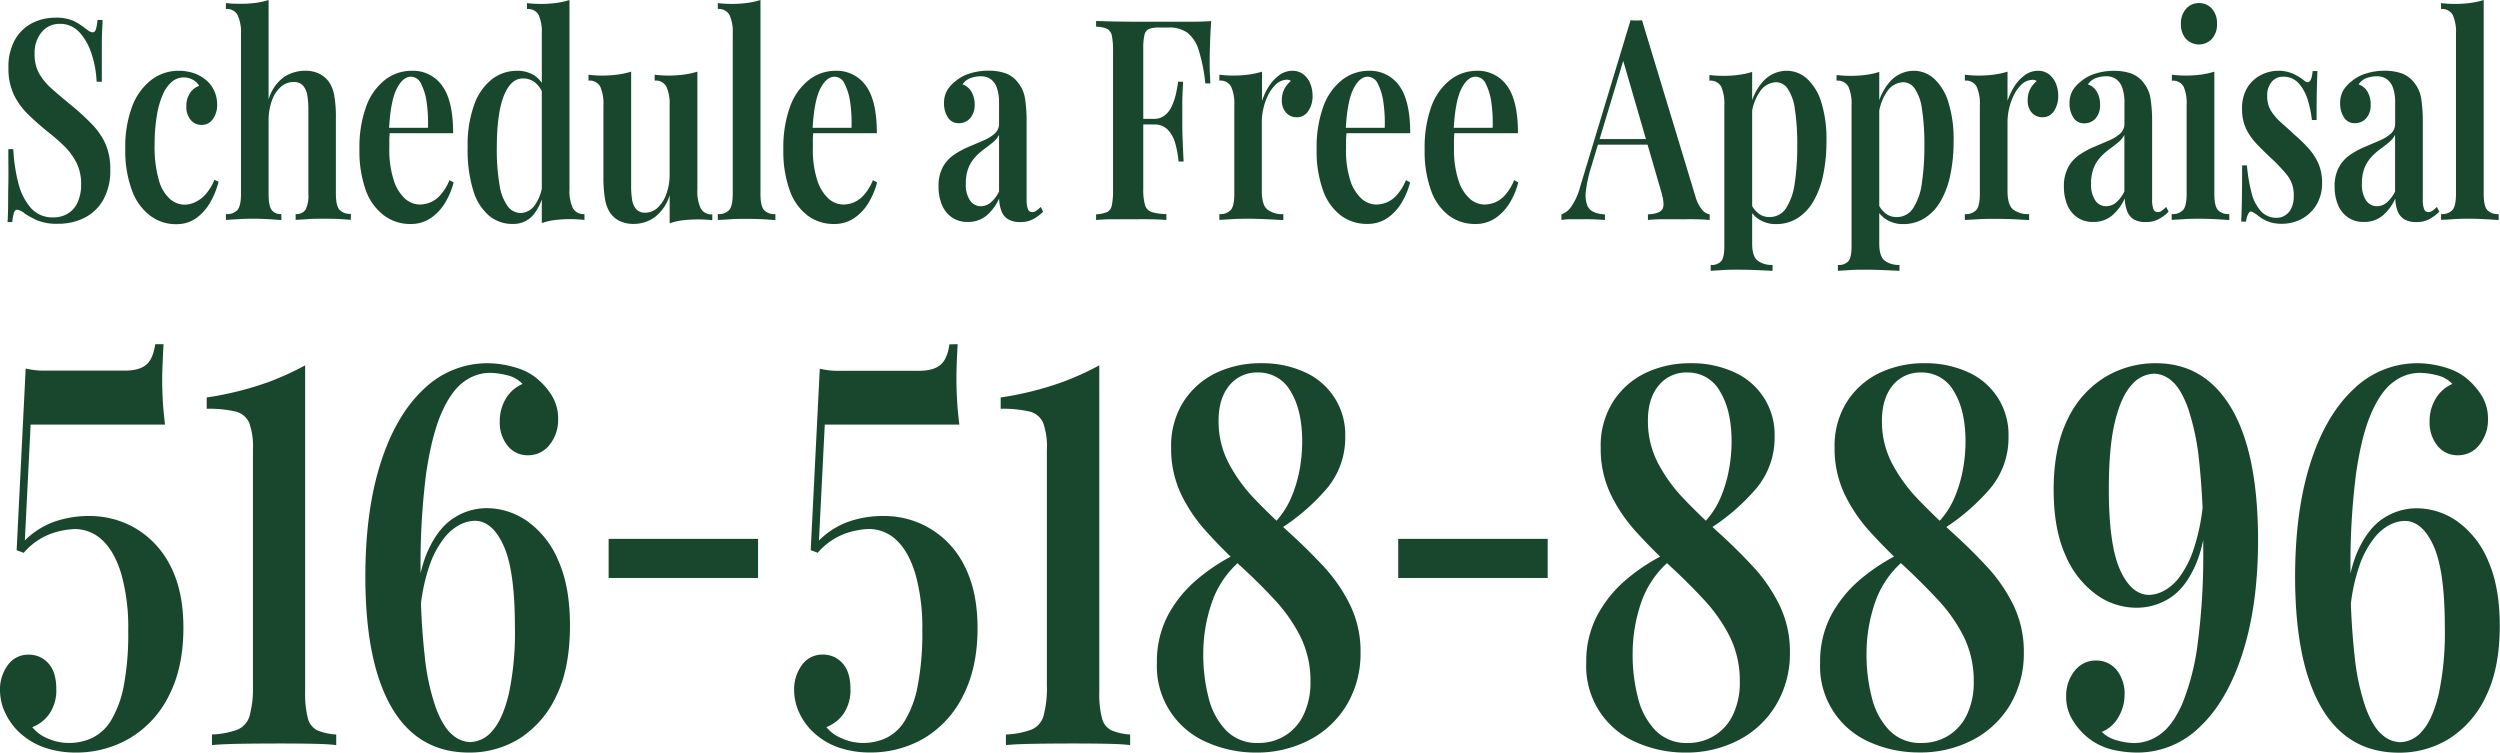 <svg xmlns="http://www.w3.org/2000/svg" viewBox="0 0 662.88 199.54"><defs><style>.cls-1{fill:#18472e;}</style></defs><g id="Layer_2" data-name="Layer 2"><g id="Layer_3" data-name="Layer 3"><path class="cls-1" d="M43.37,91.26c-.08,1.12-.15,2.57-.22,4.35S43,99,43,100.38c0,1.87.05,3.78.16,5.75s.31,4.11.6,6.45H8.12L6.59,143.3a21.23,21.23,0,0,1,7.9-5,27.62,27.62,0,0,1,9.11-1.48,24.06,24.06,0,0,1,12.63,3.44,24.2,24.2,0,0,1,9.06,10q3.35,6.6,3.34,16.27,0,10.38-3.78,17.81a27.1,27.1,0,0,1-10.27,11.3A28,28,0,0,1,20,199.54a25.36,25.36,0,0,1-7.57-1.12,18.54,18.54,0,0,1-6.48-3.51,16.51,16.51,0,0,1-4.39-5.54A14.07,14.07,0,0,1,0,183.13a10.82,10.82,0,0,1,2.09-6.8,6.56,6.56,0,0,1,5.49-2.74,6.75,6.75,0,0,1,5.26,2.32q2.09,2.31,2.09,6.8a11,11,0,0,1-1.76,6.45,9.86,9.86,0,0,1-4.61,3.65,9.9,9.9,0,0,0,4,2.95A13.71,13.71,0,0,0,18.33,197a14.6,14.6,0,0,0,6.1-1.33,12.09,12.09,0,0,0,5.05-4.7,28.12,28.12,0,0,0,3.35-9.19A73.57,73.57,0,0,0,34,167.28a52.91,52.91,0,0,0-1.81-15q-1.81-6-5-9a10.58,10.58,0,0,0-7.41-3,21.3,21.3,0,0,0-6.15,1.19,17.65,17.65,0,0,0-7.35,5.12l-1.87-.7L6.81,97.71a20.16,20.16,0,0,0,4.94.56h21.3q3.84,0,5.7-1.54c1.25-1,2-2.85,2.42-5.47Z"/><path class="cls-1" d="M80.91,96.87v86.54a26.32,26.32,0,0,0,.71,7,4.87,4.87,0,0,0,2.47,3.22,14.93,14.93,0,0,0,5.06,1.12v2.81c-1.54-.19-3.68-.3-6.43-.35s-5.62-.07-8.62-.07q-5,0-10,.07c-3.29.05-5.92.16-7.9.35v-2.81a21.9,21.9,0,0,0,6.7-1.26,5.6,5.6,0,0,0,3.29-3.72,28.15,28.15,0,0,0,.88-8.06V119.31a18.74,18.74,0,0,0-1-7.22,5.31,5.31,0,0,0-3.74-3,31.18,31.18,0,0,0-7.52-.7v-3a86.15,86.15,0,0,0,16.14-4A75.12,75.12,0,0,0,80.91,96.87Z"/><path class="cls-1" d="M129.44,96.31a24.58,24.58,0,0,1,3.89.35,27.34,27.34,0,0,1,4.4,1.12,15.11,15.11,0,0,1,4.11,2.17,18.71,18.71,0,0,1,4.28,4.63,11.59,11.59,0,0,1,1.87,6.6,10.43,10.43,0,0,1-2.25,6.73,7.06,7.06,0,0,1-5.76,2.8,6.66,6.66,0,0,1-5.38-2.52,9.78,9.78,0,0,1-2.09-6.45,11.51,11.51,0,0,1,1.59-6,9.51,9.51,0,0,1,4.45-3.93,8,8,0,0,0-4.12-2.32,19.5,19.5,0,0,0-4.55-.63,11.61,11.61,0,0,0-6.92,2.39q-3.3,2.39-5.87,8.2T113,125.48a189.44,189.44,0,0,0-1.48,26.09,188.24,188.24,0,0,0,1.1,22.44,60.52,60.52,0,0,0,3,13.82q1.92,5,4.28,6.94a7.44,7.44,0,0,0,4.78,2,7.88,7.88,0,0,0,5.87-3q2.68-2.94,4.34-9.68a78.09,78.09,0,0,0,1.64-17.81q0-15-3-21.6t-7.69-6.59a9.16,9.16,0,0,0-3.84,1,12.85,12.85,0,0,0-4.23,3.58,25.28,25.28,0,0,0-3.84,7.15,49.25,49.25,0,0,0-2.47,11.71h-1.32q.77-10.09,3.52-15.92t6.8-8.35a16,16,0,0,1,8.57-2.52,18.82,18.82,0,0,1,10.76,3.44A24.09,24.09,0,0,1,148,148.56q3.14,6.93,3.13,17.32,0,11.22-3.62,18.65a26.56,26.56,0,0,1-9.66,11.23,24.94,24.94,0,0,1-13.5,3.78q-13.51,0-20.48-11.92t-7-34.65q0-17.52,4.06-30.22t11.42-19.57A24.18,24.18,0,0,1,129.44,96.31Z"/><path class="cls-1" d="M201,142.88v10.37H161.38V142.88Z"/><path class="cls-1" d="M253.93,91.26c-.07,1.12-.15,2.57-.22,4.35s-.11,3.36-.11,4.77c0,1.87.06,3.78.17,5.75s.31,4.11.6,6.45H218.69l-1.54,30.72a21.27,21.27,0,0,1,7.91-5,27.58,27.58,0,0,1,9.11-1.48,23.65,23.65,0,0,1,21.68,13.47q3.34,6.6,3.35,16.27,0,10.38-3.79,17.81a27,27,0,0,1-10.26,11.3,28,28,0,0,1-14.6,3.85,25.42,25.42,0,0,1-7.58-1.12,18.72,18.72,0,0,1-6.48-3.51,16.76,16.76,0,0,1-4.39-5.54,14.19,14.19,0,0,1-1.53-6.24,10.88,10.88,0,0,1,2.08-6.8,6.56,6.56,0,0,1,5.49-2.74,6.77,6.77,0,0,1,5.27,2.32q2.09,2.31,2.09,6.8a11,11,0,0,1-1.76,6.45,9.91,9.91,0,0,1-4.61,3.65,9.79,9.79,0,0,0,4,2.95A13.79,13.79,0,0,0,228.9,197a14.59,14.59,0,0,0,6.09-1.33,12,12,0,0,0,5-4.7,27.67,27.67,0,0,0,3.35-9.19,72.73,72.73,0,0,0,1.21-14.52,52.91,52.91,0,0,0-1.81-15q-1.81-6-5-9a10.58,10.58,0,0,0-7.41-3,21.3,21.3,0,0,0-6.15,1.19,17.73,17.73,0,0,0-7.36,5.12l-1.86-.7,2.41-48.11a20.22,20.22,0,0,0,4.94.56h21.3q3.84,0,5.71-1.54t2.42-5.47Z"/><path class="cls-1" d="M291.48,96.87v86.54a25.91,25.91,0,0,0,.71,7,4.87,4.87,0,0,0,2.47,3.22,14.92,14.92,0,0,0,5,1.12v2.81c-1.54-.19-3.68-.3-6.42-.35s-5.62-.07-8.62-.07q-5.06,0-10,.07c-3.29.05-5.93.16-7.9.35v-2.81a21.82,21.82,0,0,0,6.69-1.26,5.62,5.62,0,0,0,3.3-3.72,28.21,28.21,0,0,0,.87-8.06V119.31a18.55,18.55,0,0,0-1-7.22,5.3,5.3,0,0,0-3.73-3,31.24,31.24,0,0,0-7.52-.7v-3a86.35,86.35,0,0,0,16.14-4A75.72,75.72,0,0,0,291.48,96.87Z"/><path class="cls-1" d="M334.51,96.31a26.9,26.9,0,0,1,11.31,2.31,18.07,18.07,0,0,1,10.87,17.18,20.88,20.88,0,0,1-4.89,13.75,55.3,55.3,0,0,1-13,11.08l-.87-2a21.51,21.51,0,0,0,4.33-6.45,34.84,34.84,0,0,0,2.31-7.51,41.68,41.68,0,0,0,.71-7.5q0-8.42-3.07-13.4a9.67,9.67,0,0,0-8.68-5,9.36,9.36,0,0,0-7.57,3.44q-2.85,3.44-2.85,9.33a23.82,23.82,0,0,0,2.69,11.29,42,42,0,0,0,7,9.61q4.33,4.49,9.11,8.83t9.12,9a42.21,42.21,0,0,1,7,10.24A28.08,28.08,0,0,1,360.75,173a26.46,26.46,0,0,1-3.57,13.75,24.85,24.85,0,0,1-9.88,9.4A30,30,0,0,1,333,199.54a31.59,31.59,0,0,1-12.85-2.66,21.89,21.89,0,0,1-13.39-21.18,26.21,26.21,0,0,1,2.85-12.42,32.39,32.39,0,0,1,7.58-9.46,50.52,50.52,0,0,1,10.65-7l.87,2a25.34,25.34,0,0,0-7.46,11.15,41.53,41.53,0,0,0-2.2,13.39A45.71,45.71,0,0,0,320.46,185a19,19,0,0,0,4.67,8.7,11.36,11.36,0,0,0,8.5,3.3,13.27,13.27,0,0,0,7.2-2,13.1,13.1,0,0,0,4.88-5.61,19.51,19.51,0,0,0,1.76-8.55,26.41,26.41,0,0,0-2.64-12,42.09,42.09,0,0,0-6.86-9.81q-4.23-4.56-9-8.91c-3.14-2.9-6.13-5.89-8.94-9a41.77,41.77,0,0,1-6.87-10.1,28.15,28.15,0,0,1-2.63-12.34,21.87,21.87,0,0,1,3.29-12.2,21.11,21.11,0,0,1,8.73-7.65A27.26,27.26,0,0,1,334.51,96.31Z"/><path class="cls-1" d="M410.37,142.88v10.37H370.74V142.88Z"/><path class="cls-1" d="M448.36,96.31a26.9,26.9,0,0,1,11.31,2.31,18.07,18.07,0,0,1,10.87,17.18,20.88,20.88,0,0,1-4.89,13.75,55.5,55.5,0,0,1-13,11.08l-.88-2a21.35,21.35,0,0,0,4.34-6.45,34.26,34.26,0,0,0,2.3-7.51,40.82,40.82,0,0,0,.72-7.5q0-8.42-3.08-13.4a9.66,9.66,0,0,0-8.67-5,9.34,9.34,0,0,0-7.57,3.44q-2.87,3.44-2.86,9.33a23.94,23.94,0,0,0,2.69,11.29,41.72,41.72,0,0,0,7,9.61q4.33,4.49,9.11,8.83t9.11,9a42.53,42.53,0,0,1,7,10.24A28.08,28.08,0,0,1,474.6,173,26.46,26.46,0,0,1,471,186.78a24.85,24.85,0,0,1-9.88,9.4,30,30,0,0,1-14.33,3.36A31.51,31.51,0,0,1,434,196.88a21.88,21.88,0,0,1-13.4-21.18,26.1,26.1,0,0,1,2.86-12.42,32.35,32.35,0,0,1,7.57-9.46,51,51,0,0,1,10.65-7l.88,2a25.45,25.45,0,0,0-7.47,11.15,41.8,41.8,0,0,0-2.19,13.39A45.27,45.27,0,0,0,434.31,185a19,19,0,0,0,4.66,8.7,11.4,11.4,0,0,0,8.51,3.3,13.22,13.22,0,0,0,7.19-2,13.06,13.06,0,0,0,4.89-5.61,19.51,19.51,0,0,0,1.75-8.55,26.41,26.41,0,0,0-2.63-12,42.69,42.69,0,0,0-6.86-9.81q-4.23-4.56-8.95-8.91t-8.95-9a41.73,41.73,0,0,1-6.86-10.1,28,28,0,0,1-2.63-12.34,21.79,21.79,0,0,1,3.29-12.2,21,21,0,0,1,8.73-7.65A27.26,27.26,0,0,1,448.36,96.31Z"/><path class="cls-1" d="M510.39,96.31a26.82,26.82,0,0,1,11.3,2.31,18.07,18.07,0,0,1,10.87,17.18,20.92,20.92,0,0,1-4.88,13.75,55.71,55.71,0,0,1-13,11.08l-.88-2a21.54,21.54,0,0,0,4.34-6.45,34.81,34.81,0,0,0,2.3-7.51,40.82,40.82,0,0,0,.72-7.5q0-8.42-3.08-13.4a9.66,9.66,0,0,0-8.67-5,9.38,9.38,0,0,0-7.58,3.44Q499,105.71,499,111.6a23.82,23.82,0,0,0,2.69,11.29,42,42,0,0,0,7,9.61q4.33,4.49,9.12,8.83t9.11,9a42.53,42.53,0,0,1,7,10.24A28.07,28.07,0,0,1,536.62,173a26.55,26.55,0,0,1-3.56,13.75,24.91,24.91,0,0,1-9.88,9.4,30,30,0,0,1-14.33,3.36A31.59,31.59,0,0,1,496,196.88a21.89,21.89,0,0,1-13.39-21.18,26.21,26.21,0,0,1,2.85-12.42,32.55,32.55,0,0,1,7.58-9.46,51,51,0,0,1,10.65-7l.88,2a25.28,25.28,0,0,0-7.47,11.15,41.8,41.8,0,0,0-2.19,13.39A45.72,45.72,0,0,0,496.33,185a19,19,0,0,0,4.67,8.7,11.38,11.38,0,0,0,8.51,3.3,13.26,13.26,0,0,0,7.19-2,13.1,13.1,0,0,0,4.88-5.61,19.51,19.51,0,0,0,1.76-8.55,26.54,26.54,0,0,0-2.63-12,42.43,42.43,0,0,0-6.87-9.81c-2.81-3-5.8-6-8.94-8.91s-6.13-5.89-8.95-9a41.45,41.45,0,0,1-6.86-10.1,28,28,0,0,1-2.64-12.34,21.79,21.79,0,0,1,3.3-12.2,21,21,0,0,1,8.72-7.65A27.33,27.33,0,0,1,510.39,96.31Z"/><path class="cls-1" d="M571.65,96.31q12.95,0,20,11.92t7.08,34.93q0,17.11-4.06,29.87t-11.31,19.64a23.54,23.54,0,0,1-16.69,6.87,29,29,0,0,1-6.58-.77A16.62,16.62,0,0,1,554,195.9a17.53,17.53,0,0,1-4.23-4.63,11.61,11.61,0,0,1-1.92-6.46,10.56,10.56,0,0,1,2.25-6.94,7,7,0,0,1,5.66-2.73,6.91,6.91,0,0,1,5.43,2.45,10,10,0,0,1,2.14,6.8,11.5,11.5,0,0,1-1.54,5.61,8.94,8.94,0,0,1-4.5,4.07,9,9,0,0,0,4.07,2.25,17.17,17.17,0,0,0,4.61.7,11.62,11.62,0,0,0,6.8-2.32q3.3-2.31,5.88-8.13a63.5,63.5,0,0,0,4.06-15.85,178.18,178.18,0,0,0,1.48-25.32,201.78,201.78,0,0,0-1.1-23.28,63.92,63.92,0,0,0-3-14.1q-1.87-5-4.17-6.94a7.28,7.28,0,0,0-4.72-2,8.13,8.13,0,0,0-6,3q-2.74,2.94-4.39,9.61t-1.65,18q0,14.87,3,21.46t7.74,6.59a8.82,8.82,0,0,0,3.79-1.05A12.76,12.76,0,0,0,577.9,153a26.57,26.57,0,0,0,3.79-7.5,54.82,54.82,0,0,0,2.47-12.27h1.32q-.66,10.52-3.35,16.62t-6.75,8.69a16.31,16.31,0,0,1-9,2.6,18.15,18.15,0,0,1-10.49-3.44,24.63,24.63,0,0,1-8.18-10.38q-3.18-6.93-3.18-17.46,0-11.09,3.62-18.51A26.16,26.16,0,0,1,558,100.09,25.75,25.75,0,0,1,571.65,96.31Z"/><path class="cls-1" d="M641.14,96.31a24.58,24.58,0,0,1,3.89.35,27.08,27.08,0,0,1,4.4,1.12,15,15,0,0,1,4.11,2.17,18.71,18.71,0,0,1,4.28,4.63,11.59,11.59,0,0,1,1.87,6.6,10.43,10.43,0,0,1-2.25,6.73,7.06,7.06,0,0,1-5.76,2.8,6.66,6.66,0,0,1-5.38-2.52,9.78,9.78,0,0,1-2.09-6.45,11.51,11.51,0,0,1,1.59-6,9.56,9.56,0,0,1,4.45-3.93,8,8,0,0,0-4.12-2.32,19.5,19.5,0,0,0-4.55-.63,11.63,11.63,0,0,0-6.92,2.39q-3.3,2.39-5.87,8.2t-4.07,16.06a189.44,189.44,0,0,0-1.48,26.09,188.24,188.24,0,0,0,1.1,22.44,60.52,60.52,0,0,0,3,13.82q1.92,5,4.28,6.94a7.46,7.46,0,0,0,4.78,2,7.87,7.87,0,0,0,5.87-3q2.69-2.94,4.34-9.68a78.09,78.09,0,0,0,1.64-17.81q0-15-3-21.6t-7.69-6.59a9.16,9.16,0,0,0-3.84,1,12.73,12.73,0,0,0-4.22,3.58,25,25,0,0,0-3.85,7.15,49.25,49.25,0,0,0-2.47,11.71h-1.32q.78-10.09,3.52-15.92t6.8-8.35a16,16,0,0,1,8.57-2.52,18.82,18.82,0,0,1,10.76,3.44,24.18,24.18,0,0,1,8.18,10.38q3.12,6.93,3.13,17.32,0,11.22-3.63,18.65a26.49,26.49,0,0,1-9.66,11.23,24.94,24.94,0,0,1-13.5,3.78q-13.51,0-20.48-11.92t-7-34.65q0-17.52,4.06-30.22t11.42-19.57A24.18,24.18,0,0,1,641.14,96.31Z"/><path class="cls-1" d="M14.6,4.69a11.23,11.23,0,0,1,5,.9,17.54,17.54,0,0,1,3,1.93c.47.35.84.61,1.14.79a1.67,1.67,0,0,0,.84.26c.39,0,.67-.28.85-.82a13.36,13.36,0,0,0,.43-2.46h1.34c0,.94-.08,2-.14,3.28S27,11.46,27,13.52s0,4.78,0,8.16H25.62a27.21,27.21,0,0,0-1.31-7.3A15.64,15.64,0,0,0,21.1,8.6a6.83,6.83,0,0,0-5.27-2.27,6,6,0,0,0-4.75,2.16,8.47,8.47,0,0,0-1.9,5.81,10.3,10.3,0,0,0,1.23,5.25,16.32,16.32,0,0,0,3.46,4.1q2.25,2,5.34,4.51a66.8,66.8,0,0,1,5.13,4.73,18.78,18.78,0,0,1,3.59,5.17A16.51,16.51,0,0,1,29.24,45a15.75,15.75,0,0,1-1.87,8,11.77,11.77,0,0,1-5,4.76,15.18,15.18,0,0,1-6.88,1.57A13.75,13.75,0,0,1,10,58.48a23.55,23.55,0,0,1-3.47-1.87,3.8,3.8,0,0,0-2-1c-.38,0-.67.27-.84.82a13.21,13.21,0,0,0-.44,2.46H2c.08-1.14.13-2.49.15-4s0-3.54.06-6,0-5.58,0-9.35H3.53a43.14,43.14,0,0,0,1.31,8.9,15.91,15.91,0,0,0,3.32,6.67,7.59,7.59,0,0,0,6,2.53,7.45,7.45,0,0,0,3.7-.93,6.59,6.59,0,0,0,2.65-2.9,11.24,11.24,0,0,0,1-5,12.41,12.41,0,0,0-1.1-5.37A16.09,16.09,0,0,0,17.29,39a48.34,48.34,0,0,0-4.67-4.09q-2.74-2.23-5.13-4.55a18.52,18.52,0,0,1-3.82-5.25A16.18,16.18,0,0,1,2.24,18,14.69,14.69,0,0,1,4,10.47,11,11,0,0,1,8.57,6.11,13.31,13.31,0,0,1,14.6,4.69Z"/><path class="cls-1" d="M47.37,18.77a12.18,12.18,0,0,1,4,.63,10,10,0,0,1,3.18,1.76A8,8,0,0,1,56.76,24a8.38,8.38,0,0,1,.81,3.69,6.26,6.26,0,0,1-1.16,3.94,3.55,3.55,0,0,1-2.92,1.49,3.65,3.65,0,0,1-2.94-1.34,5.31,5.31,0,0,1-1.14-3.57,6.12,6.12,0,0,1,1-3.58,4.67,4.67,0,0,1,2.39-1.86,4.05,4.05,0,0,0-1.63-1.6,4.89,4.89,0,0,0-2.45-.64,4.81,4.81,0,0,0-3.15,1.16,9.28,9.28,0,0,0-2.42,3.43,22.91,22.91,0,0,0-1.57,5.58A46.69,46.69,0,0,0,41,38.29a31.83,31.83,0,0,0,1.14,9.53,10.27,10.27,0,0,0,3,5,6,6,0,0,0,3.84,1.45,6.72,6.72,0,0,0,2.63-.6,8.55,8.55,0,0,0,2.77-2,13,13,0,0,0,2.47-4l1.11.52a21.82,21.82,0,0,1-2.07,5.22,13.46,13.46,0,0,1-3.7,4.32,9,9,0,0,1-5.54,1.71,11.2,11.2,0,0,1-6.76-2.2A14.59,14.59,0,0,1,35,50.5a30,30,0,0,1-1.78-11.09,30.3,30.3,0,0,1,1.81-11.14,15.81,15.81,0,0,1,5-7A11.71,11.71,0,0,1,47.37,18.77Z"/><path class="cls-1" d="M71.22,0V26.37a11.18,11.18,0,0,1,4-5.89,10,10,0,0,1,5.62-1.71,8.13,8.13,0,0,1,3.91.82,7.27,7.27,0,0,1,2.45,2.09,9.45,9.45,0,0,1,1.43,3.65,33.07,33.07,0,0,1,.43,6v20c0,2.08.31,3.5.91,4.24a3.7,3.7,0,0,0,3.06,1.12v1.57c-.7,0-1.77-.12-3.21-.19S87,58,85.62,58s-2.78,0-4.14.11-2.39.14-3.09.19V56.76A2.93,2.93,0,0,0,81,55.64a8.25,8.25,0,0,0,.76-4.24V28.83a20.82,20.82,0,0,0-.29-3.62,5.12,5.12,0,0,0-1.14-2.53,3.26,3.26,0,0,0-2.54-.93,5,5,0,0,0-3.35,1.3,8.83,8.83,0,0,0-2.36,3.66A15.22,15.22,0,0,0,71.22,32V51.4c0,2.08.26,3.5.78,4.24a3,3,0,0,0,2.6,1.12v1.57c-.66,0-1.65-.12-2.95-.19S69,58,67.6,58s-2.85,0-4.34.11-2.62.14-3.36.19V56.76A3.74,3.74,0,0,0,63,55.64c.6-.74.9-2.16.9-4.24V8.94A10.91,10.91,0,0,0,63,4,3.2,3.2,0,0,0,59.9,2.38V.82A30.28,30.28,0,0,0,63.52,1,29.85,29.85,0,0,0,67.66.78,20.47,20.47,0,0,0,71.22,0Z"/><path class="cls-1" d="M109.23,18.77a9.44,9.44,0,0,1,8,3.95q2.92,3.95,2.92,12.59H100.54l-.06-1.42h13a38.1,38.1,0,0,0-.35-6.74,15,15,0,0,0-1.49-4.95,3,3,0,0,0-2.65-1.86q-2.22,0-3.85,3.31t-2,10.84l.23.45a18.91,18.91,0,0,0-.14,2.08c0,.75,0,1.49,0,2.24a26.2,26.2,0,0,0,1.16,8.49,11.1,11.1,0,0,0,3,4.92,6,6,0,0,0,3.85,1.56,7.72,7.72,0,0,0,2.74-.52,7.42,7.42,0,0,0,2.74-1.94,13.34,13.34,0,0,0,2.45-4l1.11.59a19.84,19.84,0,0,1-2.13,5.18,13,13,0,0,1-3.82,4.21,9.29,9.29,0,0,1-5.48,1.64,11.47,11.47,0,0,1-7-2.24A14.33,14.33,0,0,1,97,50.47a30.73,30.73,0,0,1-1.69-10.84,31.8,31.8,0,0,1,1.78-11.4,15.8,15.8,0,0,1,4.93-7A11.48,11.48,0,0,1,109.23,18.77Z"/><path class="cls-1" d="M137.1,18.77A8.49,8.49,0,0,1,141.7,20a7.54,7.54,0,0,1,3,4.24L144,25a6.93,6.93,0,0,0-2.22-3.2,5.11,5.11,0,0,0-3.15-1c-2.1,0-3.78,1.51-5,4.51s-1.9,7.61-1.9,13.82a54.46,54.46,0,0,0,.76,10.09,12.54,12.54,0,0,0,2.19,5.55,4.31,4.31,0,0,0,3.41,1.71,4.8,4.8,0,0,0,3.79-2.19,11.61,11.61,0,0,0,2-6.3l.41,2.09A13.78,13.78,0,0,1,141.41,57a7,7,0,0,1-5.54,2.38,9.57,9.57,0,0,1-6.21-2.2,14,14,0,0,1-4.19-6.7A36.88,36.88,0,0,1,124,39a31.29,31.29,0,0,1,1.75-11.28A14.84,14.84,0,0,1,130.45,21,10.8,10.8,0,0,1,137.1,18.77ZM151,0V50.21a10.64,10.64,0,0,0,.88,4.95,3.2,3.2,0,0,0,3.09,1.6v1.57a29.33,29.33,0,0,0-3.62-.23,35.06,35.06,0,0,0-4.08.23,16.41,16.41,0,0,0-3.61.82V8.94A11.05,11.05,0,0,0,142.84,4a3.2,3.2,0,0,0-3.12-1.61V.82a30.16,30.16,0,0,0,3.62.22,30,30,0,0,0,4.14-.26A20.35,20.35,0,0,0,151,0Z"/><path class="cls-1" d="M184.91,19V50.28a10.74,10.74,0,0,0,.87,4.95,3.21,3.21,0,0,0,3.09,1.61V58.4a29.15,29.15,0,0,0-3.61-.22,35.91,35.91,0,0,0-4.11.22,15.48,15.48,0,0,0-3.59.82V51.77a11.52,11.52,0,0,1-4,5.85,9.48,9.48,0,0,1-5.46,1.75,8.4,8.4,0,0,1-3.81-.78,6.52,6.52,0,0,1-2.48-2.13,9.19,9.19,0,0,1-1.4-3.72,35.64,35.64,0,0,1-.41-6V27.93a11.13,11.13,0,0,0-.84-4.95,3.21,3.21,0,0,0-3.12-1.6V19.81a30,30,0,0,0,3.61.23,31.69,31.69,0,0,0,4.11-.26,22.4,22.4,0,0,0,3.59-.78V49.39a21.18,21.18,0,0,0,.26,3.57,4.84,4.84,0,0,0,1.08,2.5,3.08,3.08,0,0,0,2.45.93,4.72,4.72,0,0,0,3.26-1.34,9.12,9.12,0,0,0,2.3-3.65,15,15,0,0,0,.85-5.22V27.93a11,11,0,0,0-.85-4.95,3.19,3.19,0,0,0-3.11-1.6V19.81a30,30,0,0,0,3.61.23,31.69,31.69,0,0,0,4.11-.26A22.4,22.4,0,0,0,184.91,19Z"/><path class="cls-1" d="M201.64,0V51.4c0,2.08.3,3.5.9,4.24a3.7,3.7,0,0,0,3.06,1.12v1.57c-.7,0-1.76-.12-3.17-.19s-2.87-.11-4.35-.11-2.9,0-4.4.11-2.62.14-3.35.19V56.76a3.72,3.72,0,0,0,3.06-1.12c.6-.74.9-2.16.9-4.24V8.94A11.07,11.07,0,0,0,193.45,4a3.22,3.22,0,0,0-3.12-1.61V.82a30.12,30.12,0,0,0,3.61.22,29.85,29.85,0,0,0,4.14-.26A20.47,20.47,0,0,0,201.64,0Z"/><path class="cls-1" d="M221.58,18.77a9.44,9.44,0,0,1,8,3.95q2.92,3.95,2.92,12.59H212.89l-.06-1.42h12.95a38.1,38.1,0,0,0-.35-6.74,15.29,15.29,0,0,0-1.49-4.95,3,3,0,0,0-2.65-1.86q-2.22,0-3.85,3.31t-2,10.84l.23.45a18.91,18.91,0,0,0-.14,2.08c0,.75,0,1.49,0,2.24a26.2,26.2,0,0,0,1.16,8.49,11.1,11.1,0,0,0,3,4.92,6,6,0,0,0,3.85,1.56,7.72,7.72,0,0,0,2.74-.52A7.42,7.42,0,0,0,229,51.77a13.34,13.34,0,0,0,2.45-4l1.11.59a19.84,19.84,0,0,1-2.13,5.18,13,13,0,0,1-3.82,4.21,9.29,9.29,0,0,1-5.48,1.64,11.47,11.47,0,0,1-7-2.24,14.33,14.33,0,0,1-4.73-6.66,30.5,30.5,0,0,1-1.69-10.84,31.8,31.8,0,0,1,1.78-11.4,15.8,15.8,0,0,1,4.93-7A11.48,11.48,0,0,1,221.58,18.77Z"/><path class="cls-1" d="M256.62,58.85a7.23,7.23,0,0,1-4.26-1.23,7.5,7.5,0,0,1-2.62-3.35,12.38,12.38,0,0,1-.88-4.73A10.53,10.53,0,0,1,250,44.28,9.65,9.65,0,0,1,253,41a23,23,0,0,1,3.88-2.09l3.85-1.64a11.13,11.13,0,0,0,3-1.82,3.53,3.53,0,0,0,1.17-2.76V27.26a11.61,11.61,0,0,0-.56-3.91A4.78,4.78,0,0,0,262.71,21a4.5,4.5,0,0,0-2.71-.78,8.1,8.1,0,0,0-2.57.45,4.33,4.33,0,0,0-2.21,1.71,4.33,4.33,0,0,1,2.36,1.94,6.58,6.58,0,0,1,.85,3.43,5.14,5.14,0,0,1-1.2,3.61,3.9,3.9,0,0,1-3,1.3,3.24,3.24,0,0,1-2.92-1.56,6.7,6.7,0,0,1-1-3.65,6.68,6.68,0,0,1,.82-3.47,8.69,8.69,0,0,1,2.27-2.49,10.52,10.52,0,0,1,3.73-2,15.77,15.77,0,0,1,5-.75,13.58,13.58,0,0,1,4.55.71A7.39,7.39,0,0,1,270,22a8.92,8.92,0,0,1,1.81,4.25,40.05,40.05,0,0,1,.4,6.18V52.81a7.15,7.15,0,0,0,.35,2.65,1.17,1.17,0,0,0,1.11.78,1.87,1.87,0,0,0,1.11-.37,9.14,9.14,0,0,0,1.17-1l.64,1.26a11.23,11.23,0,0,1-2.69,2,7.06,7.06,0,0,1-3.38.75,6,6,0,0,1-3.23-.75,4.25,4.25,0,0,1-1.75-2.16,9.77,9.77,0,0,1-.61-3.35,12.77,12.77,0,0,1-3.44,4.62A7.63,7.63,0,0,1,256.62,58.85Zm3.5-4.17a4.07,4.07,0,0,0,2.59-1,8.93,8.93,0,0,0,2.19-2.91v-15a6.8,6.8,0,0,1-1.66,2c-.72.59-1.49,1.19-2.31,1.78a17,17,0,0,0-2.3,2.05,10,10,0,0,0-1.81,2.83,11,11,0,0,0-.73,4.29,7.49,7.49,0,0,0,1.11,4.43A3.44,3.44,0,0,0,260.12,54.68Z"/><path class="cls-1" d="M321.16,5.59c-.16,2.13-.26,4.19-.32,6.18s-.09,3.5-.09,4.54,0,2.21.06,3.21.08,1.86.12,2.6h-1.34a44.52,44.52,0,0,0-1.75-8.82,9.26,9.26,0,0,0-3-4.62,8.12,8.12,0,0,0-4.95-1.38H307.4a7.47,7.47,0,0,0-2.71.37,2.19,2.19,0,0,0-1.23,1.57,15.39,15.39,0,0,0-.32,3.65V50.13a14.48,14.48,0,0,0,.47,4.25,2.75,2.75,0,0,0,1.81,1.86,14,14,0,0,0,3.85.52v1.57c-1.13-.1-2.59-.16-4.38-.19s-3.63,0-5.54,0c-1.63,0-3.2,0-4.72,0s-2.84.09-4,.19V56.84a8.71,8.71,0,0,0,2.88-.6,2.46,2.46,0,0,0,1.29-1.79,18.85,18.85,0,0,0,.32-4V13.48a18.89,18.89,0,0,0-.32-4.06,2.54,2.54,0,0,0-1.29-1.78,7.15,7.15,0,0,0-2.88-.56V5.59c1.55,0,3.19.08,4.92.11l5.13.07c1.7,0,3.26,0,4.7,0H309q2.68,0,6.1,0T321.16,5.59Zm-8.8,25.92V33h-11V31.51Zm1.34-9.83q-.24,4.25-.21,6.48c0,1.49,0,2.85,0,4.09s0,2.61.06,4.1.14,3.65.29,6.48h-1.34a26.68,26.68,0,0,0-.87-4.8,8.51,8.51,0,0,0-2-3.65A4.92,4.92,0,0,0,305.94,33V31.51a4.49,4.49,0,0,0,3-1,6.65,6.65,0,0,0,1.83-2.49,17.23,17.23,0,0,0,1.05-3.21,32.05,32.05,0,0,0,.56-3.16Z"/><path class="cls-1" d="M342.67,18.77a4.66,4.66,0,0,1,3,1,6,6,0,0,1,1.78,2.46,8.65,8.65,0,0,1,.58,3.13,7,7,0,0,1-1.14,4.09,3.48,3.48,0,0,1-3,1.64A3.71,3.71,0,0,1,341,29.87a4.62,4.62,0,0,1-1.11-3.28,6.27,6.27,0,0,1,.73-3.13,7.19,7.19,0,0,1,1.66-2,1.87,1.87,0,0,0-1.45-.29,4.35,4.35,0,0,0-2.57,1.26,9.85,9.85,0,0,0-2,2.76,15.64,15.64,0,0,0-1.25,3.5,15.15,15.15,0,0,0-.44,3.57v18.4c0,2.44.48,4.06,1.46,4.88a6.43,6.43,0,0,0,4.25,1.23v1.57c-.89,0-2.18-.12-3.88-.19S333,58,331.19,58c-1.52,0-3,0-4.52.11s-2.61.14-3.35.19V56.76a3.73,3.73,0,0,0,3.06-1.12c.6-.74.9-2.16.9-4.24V27.93a11.13,11.13,0,0,0-.84-4.95,3.21,3.21,0,0,0-3.12-1.6V19.81a30.18,30.18,0,0,0,3.61.23,31.69,31.69,0,0,0,4.11-.26,22.4,22.4,0,0,0,3.59-.78v7.74a17.63,17.63,0,0,1,1.83-3.87,10.62,10.62,0,0,1,2.75-2.94A5.78,5.78,0,0,1,342.67,18.77Z"/><path class="cls-1" d="M363,18.77A9.46,9.46,0,0,1,371,22.72q2.91,3.95,2.92,12.59H354.28l-.06-1.42h12.94a37.17,37.17,0,0,0-.35-6.74,15.06,15.06,0,0,0-1.48-4.95,3,3,0,0,0-2.66-1.86c-1.47,0-2.76,1.1-3.85,3.31s-1.76,5.82-2,10.84l.24.45c-.08.64-.13,1.34-.15,2.08s0,1.49,0,2.24A26.17,26.17,0,0,0,358,47.75a11.1,11.1,0,0,0,3,4.92,6,6,0,0,0,3.85,1.56,7.76,7.76,0,0,0,2.74-.52,7.59,7.59,0,0,0,2.74-1.94,13.55,13.55,0,0,0,2.45-4l1.11.59a19.84,19.84,0,0,1-2.13,5.18A13.11,13.11,0,0,1,368,57.73a9.31,9.31,0,0,1-5.48,1.64,11.48,11.48,0,0,1-7-2.24,14.39,14.39,0,0,1-4.72-6.66,30.5,30.5,0,0,1-1.69-10.84,31.8,31.8,0,0,1,1.78-11.4,15.71,15.71,0,0,1,4.92-7A11.48,11.48,0,0,1,363,18.77Z"/><path class="cls-1" d="M391.53,18.77a9.47,9.47,0,0,1,8.05,3.95q2.91,3.95,2.91,12.59H382.84l0-1.42h12.94a37.17,37.17,0,0,0-.35-6.74,15,15,0,0,0-1.49-4.95,3,3,0,0,0-2.65-1.86q-2.22,0-3.85,3.31t-2,10.84l.23.45c-.07.64-.12,1.34-.14,2.08s0,1.49,0,2.24a26.17,26.17,0,0,0,1.17,8.49,10.92,10.92,0,0,0,3,4.92,5.94,5.94,0,0,0,3.85,1.56,7.81,7.81,0,0,0,2.74-.52,7.59,7.59,0,0,0,2.74-1.94,13.55,13.55,0,0,0,2.45-4l1.1.59a19.8,19.8,0,0,1-2.12,5.18,13.23,13.23,0,0,1-3.82,4.21,9.34,9.34,0,0,1-5.48,1.64,11.48,11.48,0,0,1-7-2.24,14.32,14.32,0,0,1-4.72-6.66,30.5,30.5,0,0,1-1.69-10.84,32,32,0,0,1,1.77-11.4,15.8,15.8,0,0,1,4.93-7A11.48,11.48,0,0,1,391.53,18.77Z"/><path class="cls-1" d="M435.38,5.36l14.16,46.71a9.52,9.52,0,0,0,1.9,3.69,3.27,3.27,0,0,0,1.89,1.08v1.49c-1-.1-2.22-.16-3.64-.19s-2.87,0-4.34,0c-1.71,0-3.31,0-4.78,0s-2.69.09-3.62.19V56.84c2-.1,3.25-.54,3.79-1.31s.43-2.42-.35-5L430.13,15.2l1.05-1.64-9.33,30.91a33.41,33.41,0,0,0-1.34,6.11,8.21,8.21,0,0,0,.29,3.72,3.29,3.29,0,0,0,1.75,1.9,8,8,0,0,0,3,.64v1.49c-1.24-.1-2.45-.16-3.61-.19s-2.34,0-3.5,0c-.86,0-1.66,0-2.42,0a15.64,15.64,0,0,0-2,.19V56.84a5.36,5.36,0,0,0,2.53-1.94A16.75,16.75,0,0,0,419,49.46l13.35-44.1a14.4,14.4,0,0,0,1.52.08A14.4,14.4,0,0,0,435.38,5.36Zm5.07,31.51v1.49H423.07l.59-1.49Z"/><path class="cls-1" d="M464.59,19.07V64.58c0,2.24.47,3.74,1.43,4.51A6.07,6.07,0,0,0,470,70.24v1.57L466,71.62c-1.7-.07-3.49-.11-5.4-.11-1.32,0-2.64,0-4,.11l-3,.19V70.24a3.31,3.31,0,0,0,2.79-1c.55-.69.82-2,.82-3.87V28a11.34,11.34,0,0,0-.82-5,3.19,3.19,0,0,0-3.14-1.6V19.89a30,30,0,0,0,3.61.22,29.85,29.85,0,0,0,4.14-.26A20.47,20.47,0,0,0,464.59,19.07Zm9.15-.3a8,8,0,0,1,5.42,2.12,14,14,0,0,1,3.76,6.22,32.71,32.71,0,0,1,1.37,10.28,43,43,0,0,1-.87,9,23.06,23.06,0,0,1-2.6,7,12.78,12.78,0,0,1-4.22,4.46,10.52,10.52,0,0,1-5.72,1.57,8.16,8.16,0,0,1-4.37-1.19,7.08,7.08,0,0,1-2.8-3.21l.59-1a6.46,6.46,0,0,0,1.92,2.53,4.54,4.54,0,0,0,2.91,1,5.14,5.14,0,0,0,4.44-2.34,16.14,16.14,0,0,0,2.3-6.6,64.51,64.51,0,0,0,.67-9.83,60.75,60.75,0,0,0-.64-9.91,12.6,12.6,0,0,0-1.93-5.4,3.74,3.74,0,0,0-3-1.67,5.39,5.39,0,0,0-4.28,2.42,13.11,13.11,0,0,0-2.31,7l-.4-2.09a14.4,14.4,0,0,1,3.55-7.6A8.46,8.46,0,0,1,473.74,18.77Z"/><path class="cls-1" d="M498.29,19.07V64.58c0,2.24.47,3.74,1.42,4.51a6.12,6.12,0,0,0,3.94,1.15v1.57l-3.94-.19c-1.69-.07-3.48-.11-5.39-.11-1.32,0-2.64,0-4,.11l-3,.19V70.24a3.32,3.32,0,0,0,2.8-1c.55-.69.82-2,.82-3.87V28a11.34,11.34,0,0,0-.82-5,3.2,3.2,0,0,0-3.15-1.6V19.89a30.28,30.28,0,0,0,3.62.22,29.85,29.85,0,0,0,4.14-.26A20.47,20.47,0,0,0,498.29,19.07Zm9.15-.3a8,8,0,0,1,5.42,2.12,14,14,0,0,1,3.76,6.22A32.71,32.71,0,0,1,518,37.39a43,43,0,0,1-.87,9,23.32,23.32,0,0,1-2.6,7,12.78,12.78,0,0,1-4.22,4.46,10.55,10.55,0,0,1-5.72,1.57,8.16,8.16,0,0,1-4.37-1.19,7,7,0,0,1-2.8-3.21l.58-1a6.57,6.57,0,0,0,1.93,2.53,4.52,4.52,0,0,0,2.91,1,5.11,5.11,0,0,0,4.43-2.34,16,16,0,0,0,2.31-6.6,64.51,64.51,0,0,0,.67-9.83,61.9,61.9,0,0,0-.64-9.91,12.6,12.6,0,0,0-1.93-5.4,3.74,3.74,0,0,0-3-1.67,5.39,5.39,0,0,0-4.28,2.42,13.11,13.11,0,0,0-2.31,7l-.41-2.09a14.49,14.49,0,0,1,3.56-7.6A8.46,8.46,0,0,1,507.44,18.77Z"/><path class="cls-1" d="M540.38,18.77a4.64,4.64,0,0,1,3,1,5.88,5.88,0,0,1,1.78,2.46,8.45,8.45,0,0,1,.58,3.13,7,7,0,0,1-1.13,4.09,3.49,3.49,0,0,1-3,1.64,3.7,3.7,0,0,1-2.85-1.19,4.62,4.62,0,0,1-1.11-3.28,6.17,6.17,0,0,1,.73-3.13,7,7,0,0,1,1.66-2,1.89,1.89,0,0,0-1.46-.29A4.32,4.32,0,0,0,536,22.42a9.85,9.85,0,0,0-2,2.76,16.45,16.45,0,0,0-1.7,7.07v18.4c0,2.44.49,4.06,1.46,4.88a6.44,6.44,0,0,0,4.26,1.23v1.57c-.9,0-2.19-.12-3.88-.19s-3.45-.11-5.28-.11c-1.51,0-3,0-4.51.11s-2.62.14-3.36.19V56.76a3.7,3.7,0,0,0,3.06-1.12c.61-.74.91-2.16.91-4.24V27.93a11,11,0,0,0-.85-4.95,3.19,3.19,0,0,0-3.12-1.6V19.81a30.34,30.34,0,0,0,3.62.23,31.69,31.69,0,0,0,4.11-.26,22,22,0,0,0,3.58-.78v7.74a17.66,17.66,0,0,1,1.84-3.87,10.58,10.58,0,0,1,2.74-2.94A5.84,5.84,0,0,1,540.38,18.77Z"/><path class="cls-1" d="M555,58.85a7.18,7.18,0,0,1-4.25-1.23,7.52,7.52,0,0,1-2.63-3.35,12.38,12.38,0,0,1-.87-4.73,10.53,10.53,0,0,1,1.17-5.26,9.45,9.45,0,0,1,3-3.27,22.65,22.65,0,0,1,3.88-2.09c1.36-.57,2.64-1.12,3.84-1.64a11,11,0,0,0,3-1.82,3.56,3.56,0,0,0,1.16-2.76V27.26a11.63,11.63,0,0,0-.55-3.91A4.78,4.78,0,0,0,561.11,21a4.52,4.52,0,0,0-2.71-.78,8,8,0,0,0-2.57.45,4.33,4.33,0,0,0-2.21,1.71A4.37,4.37,0,0,1,556,24.36a6.58,6.58,0,0,1,.84,3.43,5.19,5.19,0,0,1-1.19,3.61,3.91,3.91,0,0,1-3,1.3,3.23,3.23,0,0,1-2.91-1.56,6.7,6.7,0,0,1-1-3.65,6.78,6.78,0,0,1,.81-3.47,8.88,8.88,0,0,1,2.28-2.49,10.43,10.43,0,0,1,3.73-2,15.77,15.77,0,0,1,5-.75,13.48,13.48,0,0,1,4.54.71A7.39,7.39,0,0,1,568.42,22a8.73,8.73,0,0,1,1.81,4.25,39.92,39.92,0,0,1,.41,6.18V52.81a7.15,7.15,0,0,0,.35,2.65,1.15,1.15,0,0,0,1.11.78,1.87,1.87,0,0,0,1.11-.37,9.13,9.13,0,0,0,1.16-1l.64,1.26a11.18,11.18,0,0,1-2.68,2,7.06,7.06,0,0,1-3.38.75,6.07,6.07,0,0,1-3.24-.75A4.3,4.3,0,0,1,564,55.94a10,10,0,0,1-.61-3.35,12.65,12.65,0,0,1-3.44,4.62A7.59,7.59,0,0,1,555,58.85Zm3.5-4.17a4.08,4.08,0,0,0,2.6-1,9.06,9.06,0,0,0,2.18-2.91v-15a6.65,6.65,0,0,1-1.66,2c-.72.59-1.48,1.19-2.3,1.78A16.39,16.39,0,0,0,557,41.6a9.82,9.82,0,0,0-1.81,2.83,10.77,10.77,0,0,0-.73,4.29,7.49,7.49,0,0,0,1.11,4.43A3.43,3.43,0,0,0,558.51,54.68Z"/><path class="cls-1" d="M587.14,19V51.4c0,2.08.3,3.5.9,4.24a3.73,3.73,0,0,0,3.06,1.12v1.57c-.7,0-1.77-.12-3.2-.19S585,58,583.52,58s-2.89,0-4.37.11-2.58.14-3.32.19V56.76a3.7,3.7,0,0,0,3.06-1.12c.6-.74.9-2.16.9-4.24V27.93A11.13,11.13,0,0,0,579,23a3.21,3.21,0,0,0-3.12-1.6V19.81a30.18,30.18,0,0,0,3.61.23,31.69,31.69,0,0,0,4.11-.26A22.16,22.16,0,0,0,587.14,19ZM583.06.82a4.44,4.44,0,0,1,3.44,1.49,5.69,5.69,0,0,1,1.34,4,5.71,5.71,0,0,1-1.34,4,4.74,4.74,0,0,1-6.88,0,5.66,5.66,0,0,1-1.34-4,5.65,5.65,0,0,1,1.34-3.95A4.42,4.42,0,0,1,583.06.82Z"/><path class="cls-1" d="M604.05,18.77a9.1,9.1,0,0,1,4.2.9,14.46,14.46,0,0,1,2.56,1.56q2,1.86,2.39-2.38h1.28c-.07,1.44-.13,3.14-.17,5.1s-.06,4.58-.06,7.86H613a28.44,28.44,0,0,0-1.11-5.37,11.5,11.5,0,0,0-2.39-4.35,5.29,5.29,0,0,0-4.14-1.75,3.81,3.81,0,0,0-3,1.34,5.5,5.5,0,0,0-1.2,3.8,7.21,7.21,0,0,0,1,3.91,14.56,14.56,0,0,0,2.71,3.13c1.11,1,2.27,2,3.47,3.16a39.06,39.06,0,0,1,3.73,3.61,15.63,15.63,0,0,1,2.63,4,12.48,12.48,0,0,1,1,5.17,11,11,0,0,1-1.49,5.85,10.14,10.14,0,0,1-3.91,3.73,11.15,11.15,0,0,1-5.33,1.3,10.6,10.6,0,0,1-2.86-.37,9.58,9.58,0,0,1-2.27-1c-.51-.35-1-.67-1.37-1a7.81,7.81,0,0,0-1.25-.75q-.59-.36-1,.3a5.67,5.67,0,0,0-.67,2.24h-1.29c.08-1.59.14-3.53.18-5.81s.06-5.32.06-9.09h1.28A44.23,44.23,0,0,0,597,51.14,11.34,11.34,0,0,0,599.5,56a5.48,5.48,0,0,0,4.2,1.75,4.14,4.14,0,0,0,2.13-.6,4.47,4.47,0,0,0,1.69-1.86,7.42,7.42,0,0,0,.67-3.42,8.39,8.39,0,0,0-1.75-5.44,47.54,47.54,0,0,0-4.38-4.62q-2-1.86-3.7-3.65a15.6,15.6,0,0,1-2.8-4,12.07,12.07,0,0,1-1.07-5.29,10.42,10.42,0,0,1,1.34-5.55,9,9,0,0,1,3.52-3.35A9.94,9.94,0,0,1,604.05,18.77Z"/><path class="cls-1" d="M626.78,58.85a7.18,7.18,0,0,1-4.25-1.23,7.52,7.52,0,0,1-2.63-3.35,12.38,12.38,0,0,1-.87-4.73,10.53,10.53,0,0,1,1.17-5.26,9.45,9.45,0,0,1,3-3.27,22.65,22.65,0,0,1,3.88-2.09c1.36-.57,2.64-1.12,3.84-1.64a11,11,0,0,0,3-1.82,3.56,3.56,0,0,0,1.16-2.76V27.26a11.63,11.63,0,0,0-.55-3.91A4.78,4.78,0,0,0,632.88,21a4.52,4.52,0,0,0-2.71-.78,8,8,0,0,0-2.57.45,4.33,4.33,0,0,0-2.21,1.71,4.37,4.37,0,0,1,2.36,1.94,6.58,6.58,0,0,1,.84,3.43,5.19,5.19,0,0,1-1.19,3.61,3.91,3.91,0,0,1-3,1.3,3.23,3.23,0,0,1-2.91-1.56,6.7,6.7,0,0,1-1-3.65A6.78,6.78,0,0,1,621.3,24a8.88,8.88,0,0,1,2.28-2.49,10.43,10.43,0,0,1,3.73-2,15.77,15.77,0,0,1,5-.75,13.48,13.48,0,0,1,4.54.71A7.39,7.39,0,0,1,640.19,22,8.73,8.73,0,0,1,642,26.22a39.92,39.92,0,0,1,.41,6.18V52.81a7.15,7.15,0,0,0,.35,2.65,1.15,1.15,0,0,0,1.11.78,1.87,1.87,0,0,0,1.11-.37,9.13,9.13,0,0,0,1.16-1l.64,1.26a11.18,11.18,0,0,1-2.68,2,7.06,7.06,0,0,1-3.38.75,6.07,6.07,0,0,1-3.24-.75,4.3,4.3,0,0,1-1.75-2.16,10,10,0,0,1-.61-3.35,12.65,12.65,0,0,1-3.44,4.62A7.59,7.59,0,0,1,626.78,58.85Zm3.5-4.17a4.08,4.08,0,0,0,2.6-1,9.06,9.06,0,0,0,2.18-2.91v-15a6.65,6.65,0,0,1-1.66,2c-.72.59-1.48,1.19-2.3,1.78a16.39,16.39,0,0,0-2.3,2.05A9.82,9.82,0,0,0,627,44.43a10.77,10.77,0,0,0-.73,4.29,7.49,7.49,0,0,0,1.11,4.43A3.43,3.43,0,0,0,630.28,54.68Z"/><path class="cls-1" d="M658.56,0V51.4c0,2.08.3,3.5.9,4.24a3.73,3.73,0,0,0,3.06,1.12v1.57c-.7,0-1.75-.12-3.17-.19S656.48,58,655,58s-2.9,0-4.4.11-2.61.14-3.35.19V56.76a3.7,3.7,0,0,0,3.06-1.12c.6-.74.9-2.16.9-4.24V8.94A11.07,11.07,0,0,0,650.37,4a3.22,3.22,0,0,0-3.12-1.61V.82a30.12,30.12,0,0,0,3.61.22A29.85,29.85,0,0,0,655,.78,20.27,20.27,0,0,0,658.56,0Z"/></g></g></svg>